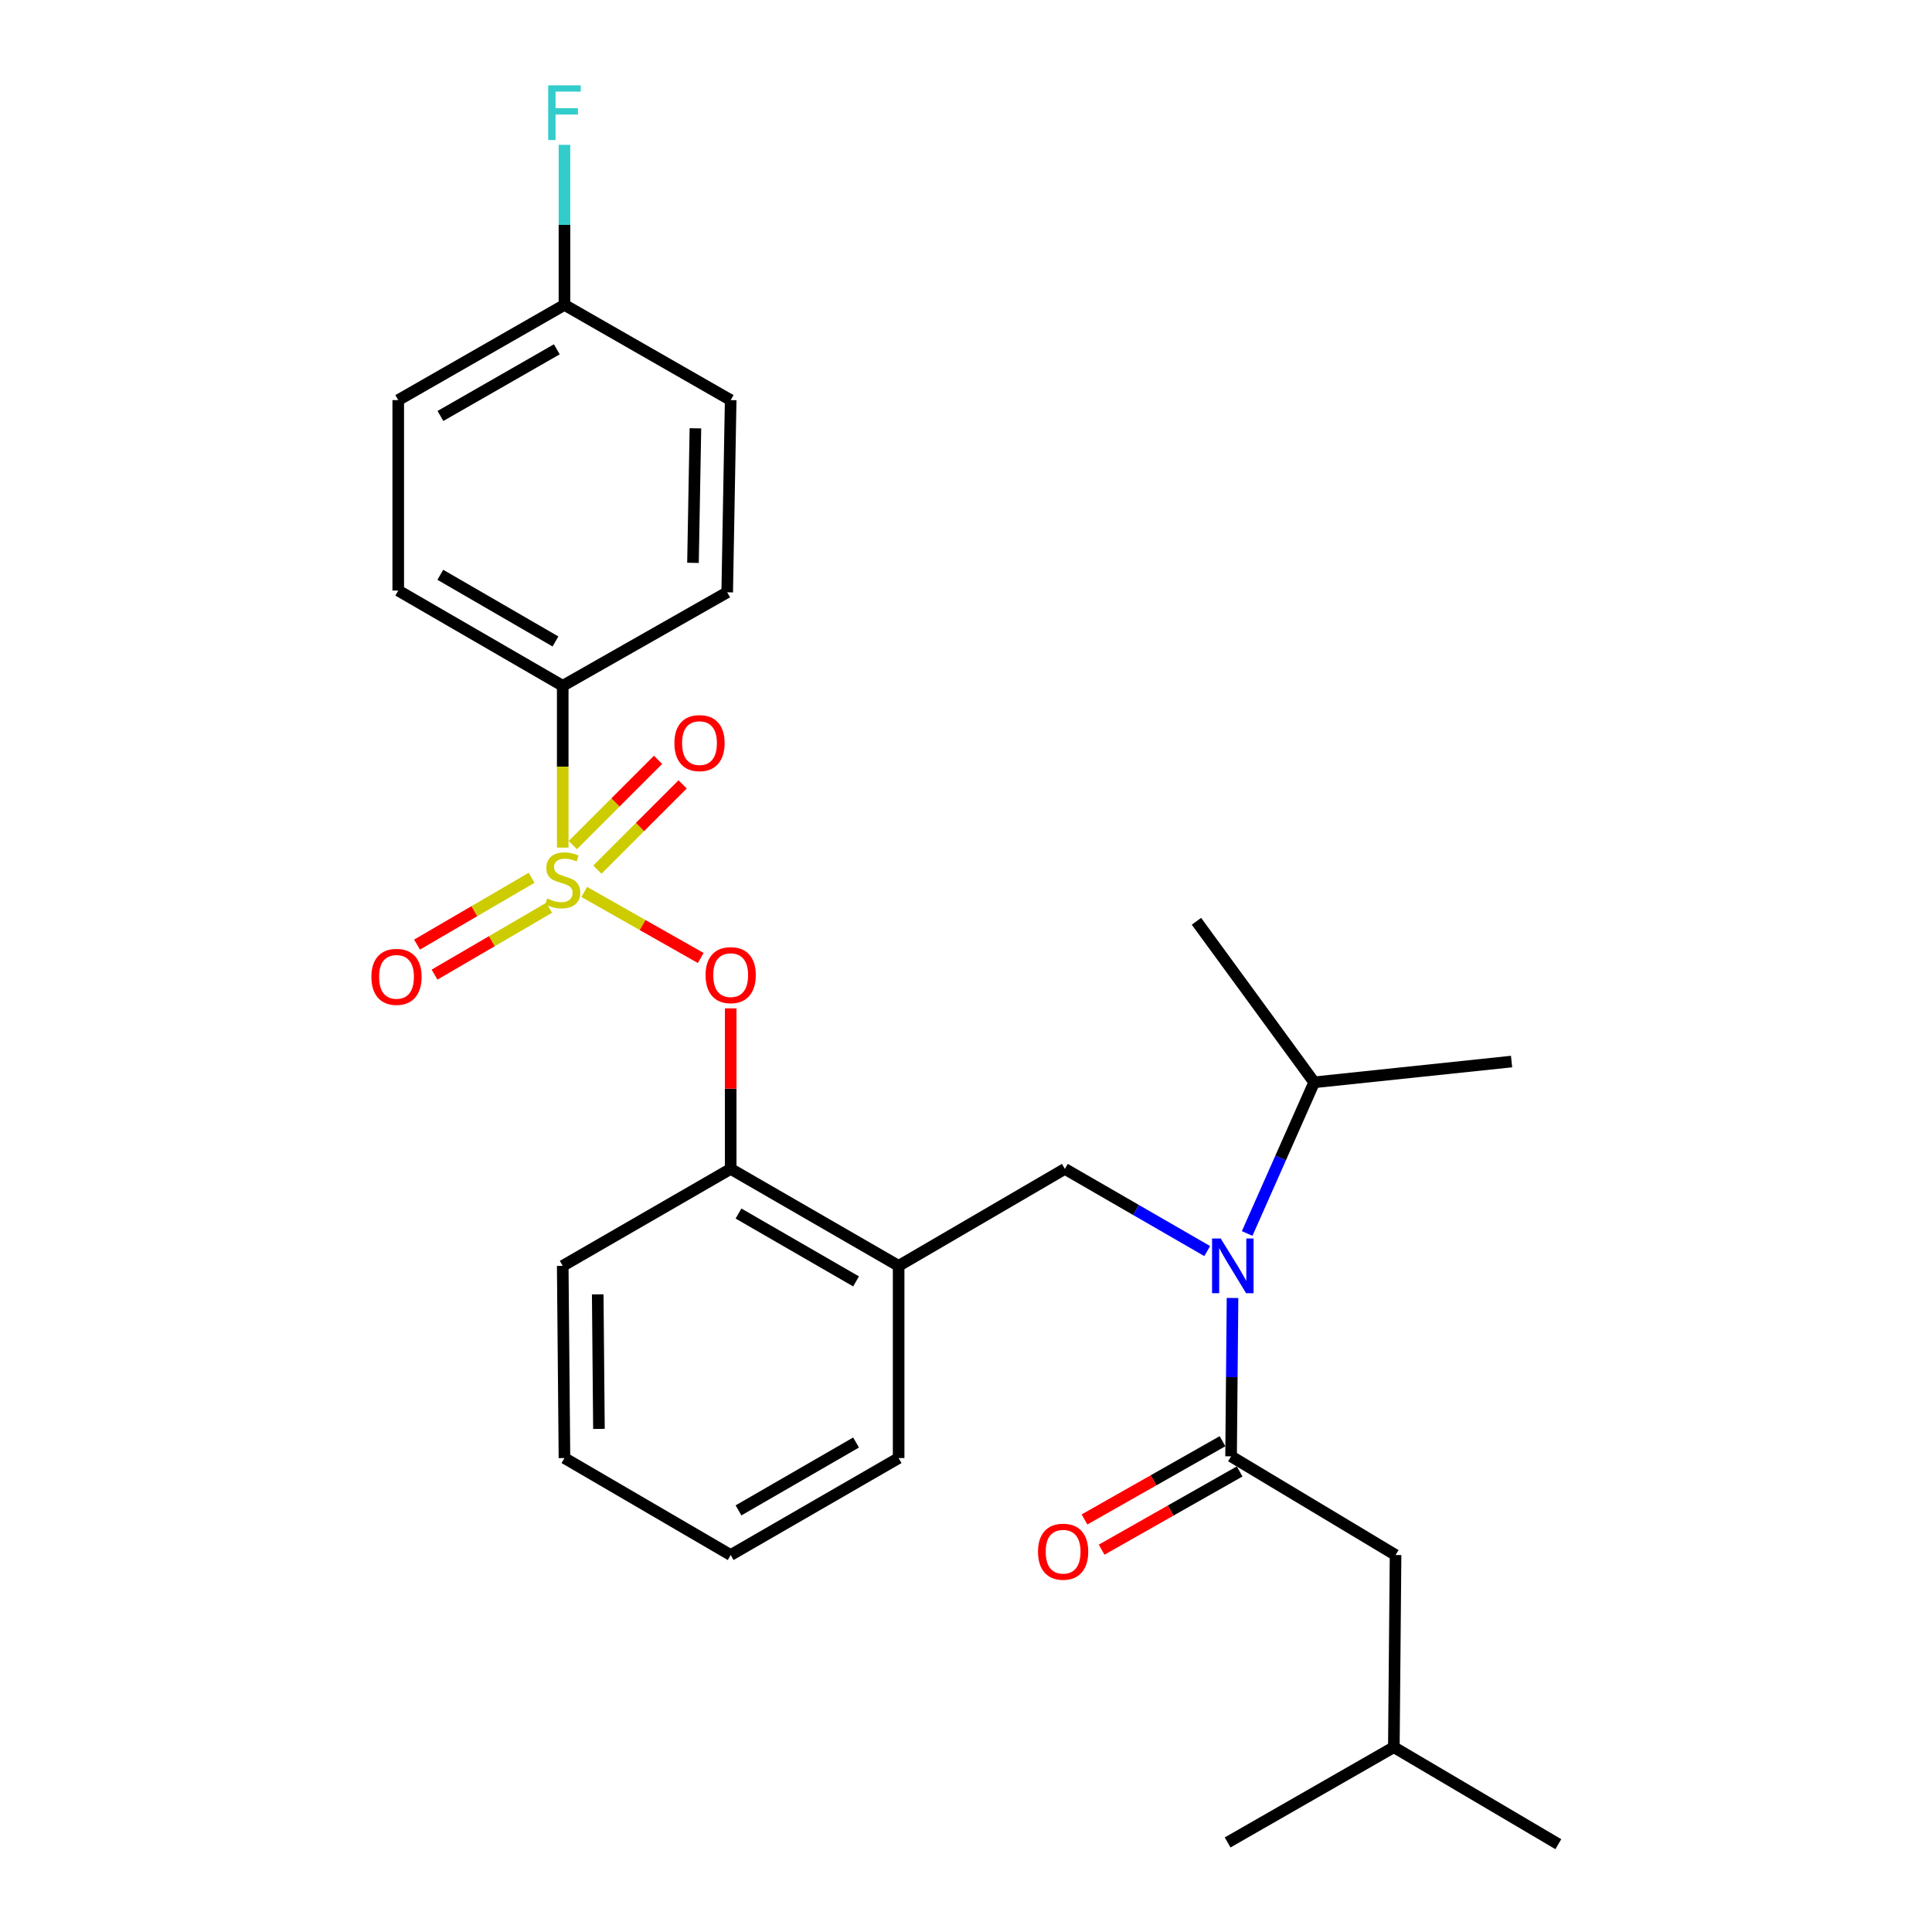 <?xml version='1.0' encoding='iso-8859-1'?>
<svg version='1.1' baseProfile='full'
              xmlns='http://www.w3.org/2000/svg'
                      xmlns:rdkit='http://www.rdkit.org/xml'
                      xmlns:xlink='http://www.w3.org/1999/xlink'
                  xml:space='preserve'
width='1000px' height='1000px' viewBox='0 0 1000 1000'>
<!-- END OF HEADER -->
<rect style='opacity:1.0;fill:#FFFFFF;stroke:none' width='1000' height='1000' x='0' y='0'> </rect>
<path class='bond-0' d='M 632.769,745.968 L 597.051,766.218' style='fill:none;fill-rule:evenodd;stroke:#000000;stroke-width:6px;stroke-linecap:butt;stroke-linejoin:miter;stroke-opacity:1' />
<path class='bond-0' d='M 597.051,766.218 L 561.333,786.468' style='fill:none;fill-rule:evenodd;stroke:#FF0000;stroke-width:6px;stroke-linecap:butt;stroke-linejoin:miter;stroke-opacity:1' />
<path class='bond-0' d='M 641.639,761.612 L 605.921,781.863' style='fill:none;fill-rule:evenodd;stroke:#000000;stroke-width:6px;stroke-linecap:butt;stroke-linejoin:miter;stroke-opacity:1' />
<path class='bond-0' d='M 605.921,781.863 L 570.203,802.113' style='fill:none;fill-rule:evenodd;stroke:#FF0000;stroke-width:6px;stroke-linecap:butt;stroke-linejoin:miter;stroke-opacity:1' />
<path class='bond-1' d='M 637.204,753.79 L 722.34,804.876' style='fill:none;fill-rule:evenodd;stroke:#000000;stroke-width:6px;stroke-linecap:butt;stroke-linejoin:miter;stroke-opacity:1' />
<path class='bond-2' d='M 637.204,753.79 L 637.578,712.81' style='fill:none;fill-rule:evenodd;stroke:#000000;stroke-width:6px;stroke-linecap:butt;stroke-linejoin:miter;stroke-opacity:1' />
<path class='bond-2' d='M 637.578,712.81 L 637.951,671.83' style='fill:none;fill-rule:evenodd;stroke:#0000FF;stroke-width:6px;stroke-linecap:butt;stroke-linejoin:miter;stroke-opacity:1' />
<path class='bond-3' d='M 551.169,605.019 L 465.133,655.206' style='fill:none;fill-rule:evenodd;stroke:#000000;stroke-width:6px;stroke-linecap:butt;stroke-linejoin:miter;stroke-opacity:1' />
<path class='bond-4' d='M 551.169,605.019 L 588.011,626.288' style='fill:none;fill-rule:evenodd;stroke:#000000;stroke-width:6px;stroke-linecap:butt;stroke-linejoin:miter;stroke-opacity:1' />
<path class='bond-4' d='M 588.011,626.288 L 624.853,647.557' style='fill:none;fill-rule:evenodd;stroke:#0000FF;stroke-width:6px;stroke-linecap:butt;stroke-linejoin:miter;stroke-opacity:1' />
<path class='bond-5' d='M 645.532,638.448 L 662.874,599.328' style='fill:none;fill-rule:evenodd;stroke:#0000FF;stroke-width:6px;stroke-linecap:butt;stroke-linejoin:miter;stroke-opacity:1' />
<path class='bond-5' d='M 662.874,599.328 L 680.216,560.208' style='fill:none;fill-rule:evenodd;stroke:#000000;stroke-width:6px;stroke-linecap:butt;stroke-linejoin:miter;stroke-opacity:1' />
<path class='bond-6' d='M 722.34,804.876 L 721.451,904.339' style='fill:none;fill-rule:evenodd;stroke:#000000;stroke-width:6px;stroke-linecap:butt;stroke-linejoin:miter;stroke-opacity:1' />
<path class='bond-7' d='M 680.216,560.208 L 619.279,476.861' style='fill:none;fill-rule:evenodd;stroke:#000000;stroke-width:6px;stroke-linecap:butt;stroke-linejoin:miter;stroke-opacity:1' />
<path class='bond-8' d='M 680.216,560.208 L 782.388,549.458' style='fill:none;fill-rule:evenodd;stroke:#000000;stroke-width:6px;stroke-linecap:butt;stroke-linejoin:miter;stroke-opacity:1' />
<path class='bond-9' d='M 378.199,804.876 L 465.133,754.689' style='fill:none;fill-rule:evenodd;stroke:#000000;stroke-width:6px;stroke-linecap:butt;stroke-linejoin:miter;stroke-opacity:1' />
<path class='bond-9' d='M 382.248,781.772 L 443.102,746.642' style='fill:none;fill-rule:evenodd;stroke:#000000;stroke-width:6px;stroke-linecap:butt;stroke-linejoin:miter;stroke-opacity:1' />
<path class='bond-10' d='M 378.199,804.876 L 292.164,754.689' style='fill:none;fill-rule:evenodd;stroke:#000000;stroke-width:6px;stroke-linecap:butt;stroke-linejoin:miter;stroke-opacity:1' />
<path class='bond-11' d='M 465.133,754.689 L 465.133,655.206' style='fill:none;fill-rule:evenodd;stroke:#000000;stroke-width:6px;stroke-linecap:butt;stroke-linejoin:miter;stroke-opacity:1' />
<path class='bond-12' d='M 465.133,655.206 L 378.199,605.019' style='fill:none;fill-rule:evenodd;stroke:#000000;stroke-width:6px;stroke-linecap:butt;stroke-linejoin:miter;stroke-opacity:1' />
<path class='bond-12' d='M 443.102,663.253 L 382.248,628.123' style='fill:none;fill-rule:evenodd;stroke:#000000;stroke-width:6px;stroke-linecap:butt;stroke-linejoin:miter;stroke-opacity:1' />
<path class='bond-13' d='M 378.199,605.019 L 291.265,655.206' style='fill:none;fill-rule:evenodd;stroke:#000000;stroke-width:6px;stroke-linecap:butt;stroke-linejoin:miter;stroke-opacity:1' />
<path class='bond-14' d='M 378.199,605.019 L 378.199,563.468' style='fill:none;fill-rule:evenodd;stroke:#000000;stroke-width:6px;stroke-linecap:butt;stroke-linejoin:miter;stroke-opacity:1' />
<path class='bond-14' d='M 378.199,563.468 L 378.199,521.916' style='fill:none;fill-rule:evenodd;stroke:#FF0000;stroke-width:6px;stroke-linecap:butt;stroke-linejoin:miter;stroke-opacity:1' />
<path class='bond-15' d='M 291.265,655.206 L 292.164,754.689' style='fill:none;fill-rule:evenodd;stroke:#000000;stroke-width:6px;stroke-linecap:butt;stroke-linejoin:miter;stroke-opacity:1' />
<path class='bond-15' d='M 309.383,669.966 L 310.013,739.604' style='fill:none;fill-rule:evenodd;stroke:#000000;stroke-width:6px;stroke-linecap:butt;stroke-linejoin:miter;stroke-opacity:1' />
<path class='bond-16' d='M 291.265,354.977 L 206.129,305.68' style='fill:none;fill-rule:evenodd;stroke:#000000;stroke-width:6px;stroke-linecap:butt;stroke-linejoin:miter;stroke-opacity:1' />
<path class='bond-16' d='M 287.506,332.019 L 227.911,297.511' style='fill:none;fill-rule:evenodd;stroke:#000000;stroke-width:6px;stroke-linecap:butt;stroke-linejoin:miter;stroke-opacity:1' />
<path class='bond-17' d='M 291.265,354.977 L 376.401,306.579' style='fill:none;fill-rule:evenodd;stroke:#000000;stroke-width:6px;stroke-linecap:butt;stroke-linejoin:miter;stroke-opacity:1' />
<path class='bond-18' d='M 291.265,354.977 L 291.265,396.848' style='fill:none;fill-rule:evenodd;stroke:#000000;stroke-width:6px;stroke-linecap:butt;stroke-linejoin:miter;stroke-opacity:1' />
<path class='bond-18' d='M 291.265,396.848 L 291.265,438.72' style='fill:none;fill-rule:evenodd;stroke:#CCCC00;stroke-width:6px;stroke-linecap:butt;stroke-linejoin:miter;stroke-opacity:1' />
<path class='bond-19' d='M 206.129,305.68 L 206.129,207.095' style='fill:none;fill-rule:evenodd;stroke:#000000;stroke-width:6px;stroke-linecap:butt;stroke-linejoin:miter;stroke-opacity:1' />
<path class='bond-20' d='M 376.401,306.579 L 378.199,207.095' style='fill:none;fill-rule:evenodd;stroke:#000000;stroke-width:6px;stroke-linecap:butt;stroke-linejoin:miter;stroke-opacity:1' />
<path class='bond-20' d='M 358.689,291.331 L 359.948,221.693' style='fill:none;fill-rule:evenodd;stroke:#000000;stroke-width:6px;stroke-linecap:butt;stroke-linejoin:miter;stroke-opacity:1' />
<path class='bond-21' d='M 292.164,157.808 L 378.199,207.095' style='fill:none;fill-rule:evenodd;stroke:#000000;stroke-width:6px;stroke-linecap:butt;stroke-linejoin:miter;stroke-opacity:1' />
<path class='bond-22' d='M 292.164,157.808 L 292.164,116.39' style='fill:none;fill-rule:evenodd;stroke:#000000;stroke-width:6px;stroke-linecap:butt;stroke-linejoin:miter;stroke-opacity:1' />
<path class='bond-22' d='M 292.164,116.39 L 292.164,74.972' style='fill:none;fill-rule:evenodd;stroke:#33CCCC;stroke-width:6px;stroke-linecap:butt;stroke-linejoin:miter;stroke-opacity:1' />
<path class='bond-23' d='M 292.164,157.808 L 206.129,207.095' style='fill:none;fill-rule:evenodd;stroke:#000000;stroke-width:6px;stroke-linecap:butt;stroke-linejoin:miter;stroke-opacity:1' />
<path class='bond-23' d='M 288.198,180.806 L 227.974,215.307' style='fill:none;fill-rule:evenodd;stroke:#000000;stroke-width:6px;stroke-linecap:butt;stroke-linejoin:miter;stroke-opacity:1' />
<path class='bond-24' d='M 362.7,495.858 L 332.549,478.76' style='fill:none;fill-rule:evenodd;stroke:#FF0000;stroke-width:6px;stroke-linecap:butt;stroke-linejoin:miter;stroke-opacity:1' />
<path class='bond-24' d='M 332.549,478.76 L 302.398,461.663' style='fill:none;fill-rule:evenodd;stroke:#CCCC00;stroke-width:6px;stroke-linecap:butt;stroke-linejoin:miter;stroke-opacity:1' />
<path class='bond-25' d='M 275.164,454.331 L 245.509,471.63' style='fill:none;fill-rule:evenodd;stroke:#CCCC00;stroke-width:6px;stroke-linecap:butt;stroke-linejoin:miter;stroke-opacity:1' />
<path class='bond-25' d='M 245.509,471.63 L 215.854,488.928' style='fill:none;fill-rule:evenodd;stroke:#FF0000;stroke-width:6px;stroke-linecap:butt;stroke-linejoin:miter;stroke-opacity:1' />
<path class='bond-25' d='M 284.225,469.866 L 254.57,487.164' style='fill:none;fill-rule:evenodd;stroke:#CCCC00;stroke-width:6px;stroke-linecap:butt;stroke-linejoin:miter;stroke-opacity:1' />
<path class='bond-25' d='M 254.57,487.164 L 224.915,504.463' style='fill:none;fill-rule:evenodd;stroke:#FF0000;stroke-width:6px;stroke-linecap:butt;stroke-linejoin:miter;stroke-opacity:1' />
<path class='bond-26' d='M 309.206,450.125 L 331.267,428.064' style='fill:none;fill-rule:evenodd;stroke:#CCCC00;stroke-width:6px;stroke-linecap:butt;stroke-linejoin:miter;stroke-opacity:1' />
<path class='bond-26' d='M 331.267,428.064 L 353.328,406.003' style='fill:none;fill-rule:evenodd;stroke:#FF0000;stroke-width:6px;stroke-linecap:butt;stroke-linejoin:miter;stroke-opacity:1' />
<path class='bond-26' d='M 296.489,437.408 L 318.55,415.347' style='fill:none;fill-rule:evenodd;stroke:#CCCC00;stroke-width:6px;stroke-linecap:butt;stroke-linejoin:miter;stroke-opacity:1' />
<path class='bond-26' d='M 318.55,415.347 L 340.611,393.286' style='fill:none;fill-rule:evenodd;stroke:#FF0000;stroke-width:6px;stroke-linecap:butt;stroke-linejoin:miter;stroke-opacity:1' />
<path class='bond-27' d='M 721.451,904.339 L 806.586,954.545' style='fill:none;fill-rule:evenodd;stroke:#000000;stroke-width:6px;stroke-linecap:butt;stroke-linejoin:miter;stroke-opacity:1' />
<path class='bond-28' d='M 721.451,904.339 L 635.415,953.646' style='fill:none;fill-rule:evenodd;stroke:#000000;stroke-width:6px;stroke-linecap:butt;stroke-linejoin:miter;stroke-opacity:1' />
<path  class='atom-2' d='M 631.843 641.046
L 641.123 656.046
Q 642.043 657.526, 643.523 660.206
Q 645.003 662.886, 645.083 663.046
L 645.083 641.046
L 648.843 641.046
L 648.843 669.366
L 644.963 669.366
L 635.003 652.966
Q 633.843 651.046, 632.603 648.846
Q 631.403 646.646, 631.043 645.966
L 631.043 669.366
L 627.363 669.366
L 627.363 641.046
L 631.843 641.046
' fill='#0000FF'/>
<path  class='atom-3' d='M 537.269 803.157
Q 537.269 796.357, 540.629 792.557
Q 543.989 788.757, 550.269 788.757
Q 556.549 788.757, 559.909 792.557
Q 563.269 796.357, 563.269 803.157
Q 563.269 810.037, 559.869 813.957
Q 556.469 817.837, 550.269 817.837
Q 544.029 817.837, 540.629 813.957
Q 537.269 810.077, 537.269 803.157
M 550.269 814.637
Q 554.589 814.637, 556.909 811.757
Q 559.269 808.837, 559.269 803.157
Q 559.269 797.597, 556.909 794.797
Q 554.589 791.957, 550.269 791.957
Q 545.949 791.957, 543.589 794.757
Q 541.269 797.557, 541.269 803.157
Q 541.269 808.877, 543.589 811.757
Q 545.949 814.637, 550.269 814.637
' fill='#FF0000'/>
<path  class='atom-18' d='M 365.199 504.727
Q 365.199 497.927, 368.559 494.127
Q 371.919 490.327, 378.199 490.327
Q 384.479 490.327, 387.839 494.127
Q 391.199 497.927, 391.199 504.727
Q 391.199 511.607, 387.799 515.527
Q 384.399 519.407, 378.199 519.407
Q 371.959 519.407, 368.559 515.527
Q 365.199 511.647, 365.199 504.727
M 378.199 516.207
Q 382.519 516.207, 384.839 513.327
Q 387.199 510.407, 387.199 504.727
Q 387.199 499.167, 384.839 496.367
Q 382.519 493.527, 378.199 493.527
Q 373.879 493.527, 371.519 496.327
Q 369.199 499.127, 369.199 504.727
Q 369.199 510.447, 371.519 513.327
Q 373.879 516.207, 378.199 516.207
' fill='#FF0000'/>
<path  class='atom-19' d='M 283.265 465.07
Q 283.585 465.19, 284.905 465.75
Q 286.225 466.31, 287.665 466.67
Q 289.145 466.99, 290.585 466.99
Q 293.265 466.99, 294.825 465.71
Q 296.385 464.39, 296.385 462.11
Q 296.385 460.55, 295.585 459.59
Q 294.825 458.63, 293.625 458.11
Q 292.425 457.59, 290.425 456.99
Q 287.905 456.23, 286.385 455.51
Q 284.905 454.79, 283.825 453.27
Q 282.785 451.75, 282.785 449.19
Q 282.785 445.63, 285.185 443.43
Q 287.625 441.23, 292.425 441.23
Q 295.705 441.23, 299.425 442.79
L 298.505 445.87
Q 295.105 444.47, 292.545 444.47
Q 289.785 444.47, 288.265 445.63
Q 286.745 446.75, 286.785 448.71
Q 286.785 450.23, 287.545 451.15
Q 288.345 452.07, 289.465 452.59
Q 290.625 453.11, 292.545 453.71
Q 295.105 454.51, 296.625 455.31
Q 298.145 456.11, 299.225 457.75
Q 300.345 459.35, 300.345 462.11
Q 300.345 466.03, 297.705 468.15
Q 295.105 470.23, 290.745 470.23
Q 288.225 470.23, 286.305 469.67
Q 284.425 469.15, 282.185 468.23
L 283.265 465.07
' fill='#CCCC00'/>
<path  class='atom-20' d='M 192.229 505.616
Q 192.229 498.816, 195.589 495.016
Q 198.949 491.216, 205.229 491.216
Q 211.509 491.216, 214.869 495.016
Q 218.229 498.816, 218.229 505.616
Q 218.229 512.496, 214.829 516.416
Q 211.429 520.296, 205.229 520.296
Q 198.989 520.296, 195.589 516.416
Q 192.229 512.536, 192.229 505.616
M 205.229 517.096
Q 209.549 517.096, 211.869 514.216
Q 214.229 511.296, 214.229 505.616
Q 214.229 500.056, 211.869 497.256
Q 209.549 494.416, 205.229 494.416
Q 200.909 494.416, 198.549 497.216
Q 196.229 500.016, 196.229 505.616
Q 196.229 511.336, 198.549 514.216
Q 200.909 517.096, 205.229 517.096
' fill='#FF0000'/>
<path  class='atom-21' d='M 349.063 384.631
Q 349.063 377.831, 352.423 374.031
Q 355.783 370.231, 362.063 370.231
Q 368.343 370.231, 371.703 374.031
Q 375.063 377.831, 375.063 384.631
Q 375.063 391.511, 371.663 395.431
Q 368.263 399.311, 362.063 399.311
Q 355.823 399.311, 352.423 395.431
Q 349.063 391.551, 349.063 384.631
M 362.063 396.111
Q 366.383 396.111, 368.703 393.231
Q 371.063 390.311, 371.063 384.631
Q 371.063 379.071, 368.703 376.271
Q 366.383 373.431, 362.063 373.431
Q 357.743 373.431, 355.383 376.231
Q 353.063 379.031, 353.063 384.631
Q 353.063 390.351, 355.383 393.231
Q 357.743 396.111, 362.063 396.111
' fill='#FF0000'/>
<path  class='atom-23' d='M 283.744 44.165
L 300.584 44.165
L 300.584 47.405
L 287.544 47.405
L 287.544 56.005
L 299.144 56.005
L 299.144 59.285
L 287.544 59.285
L 287.544 72.485
L 283.744 72.485
L 283.744 44.165
' fill='#33CCCC'/>
</svg>

